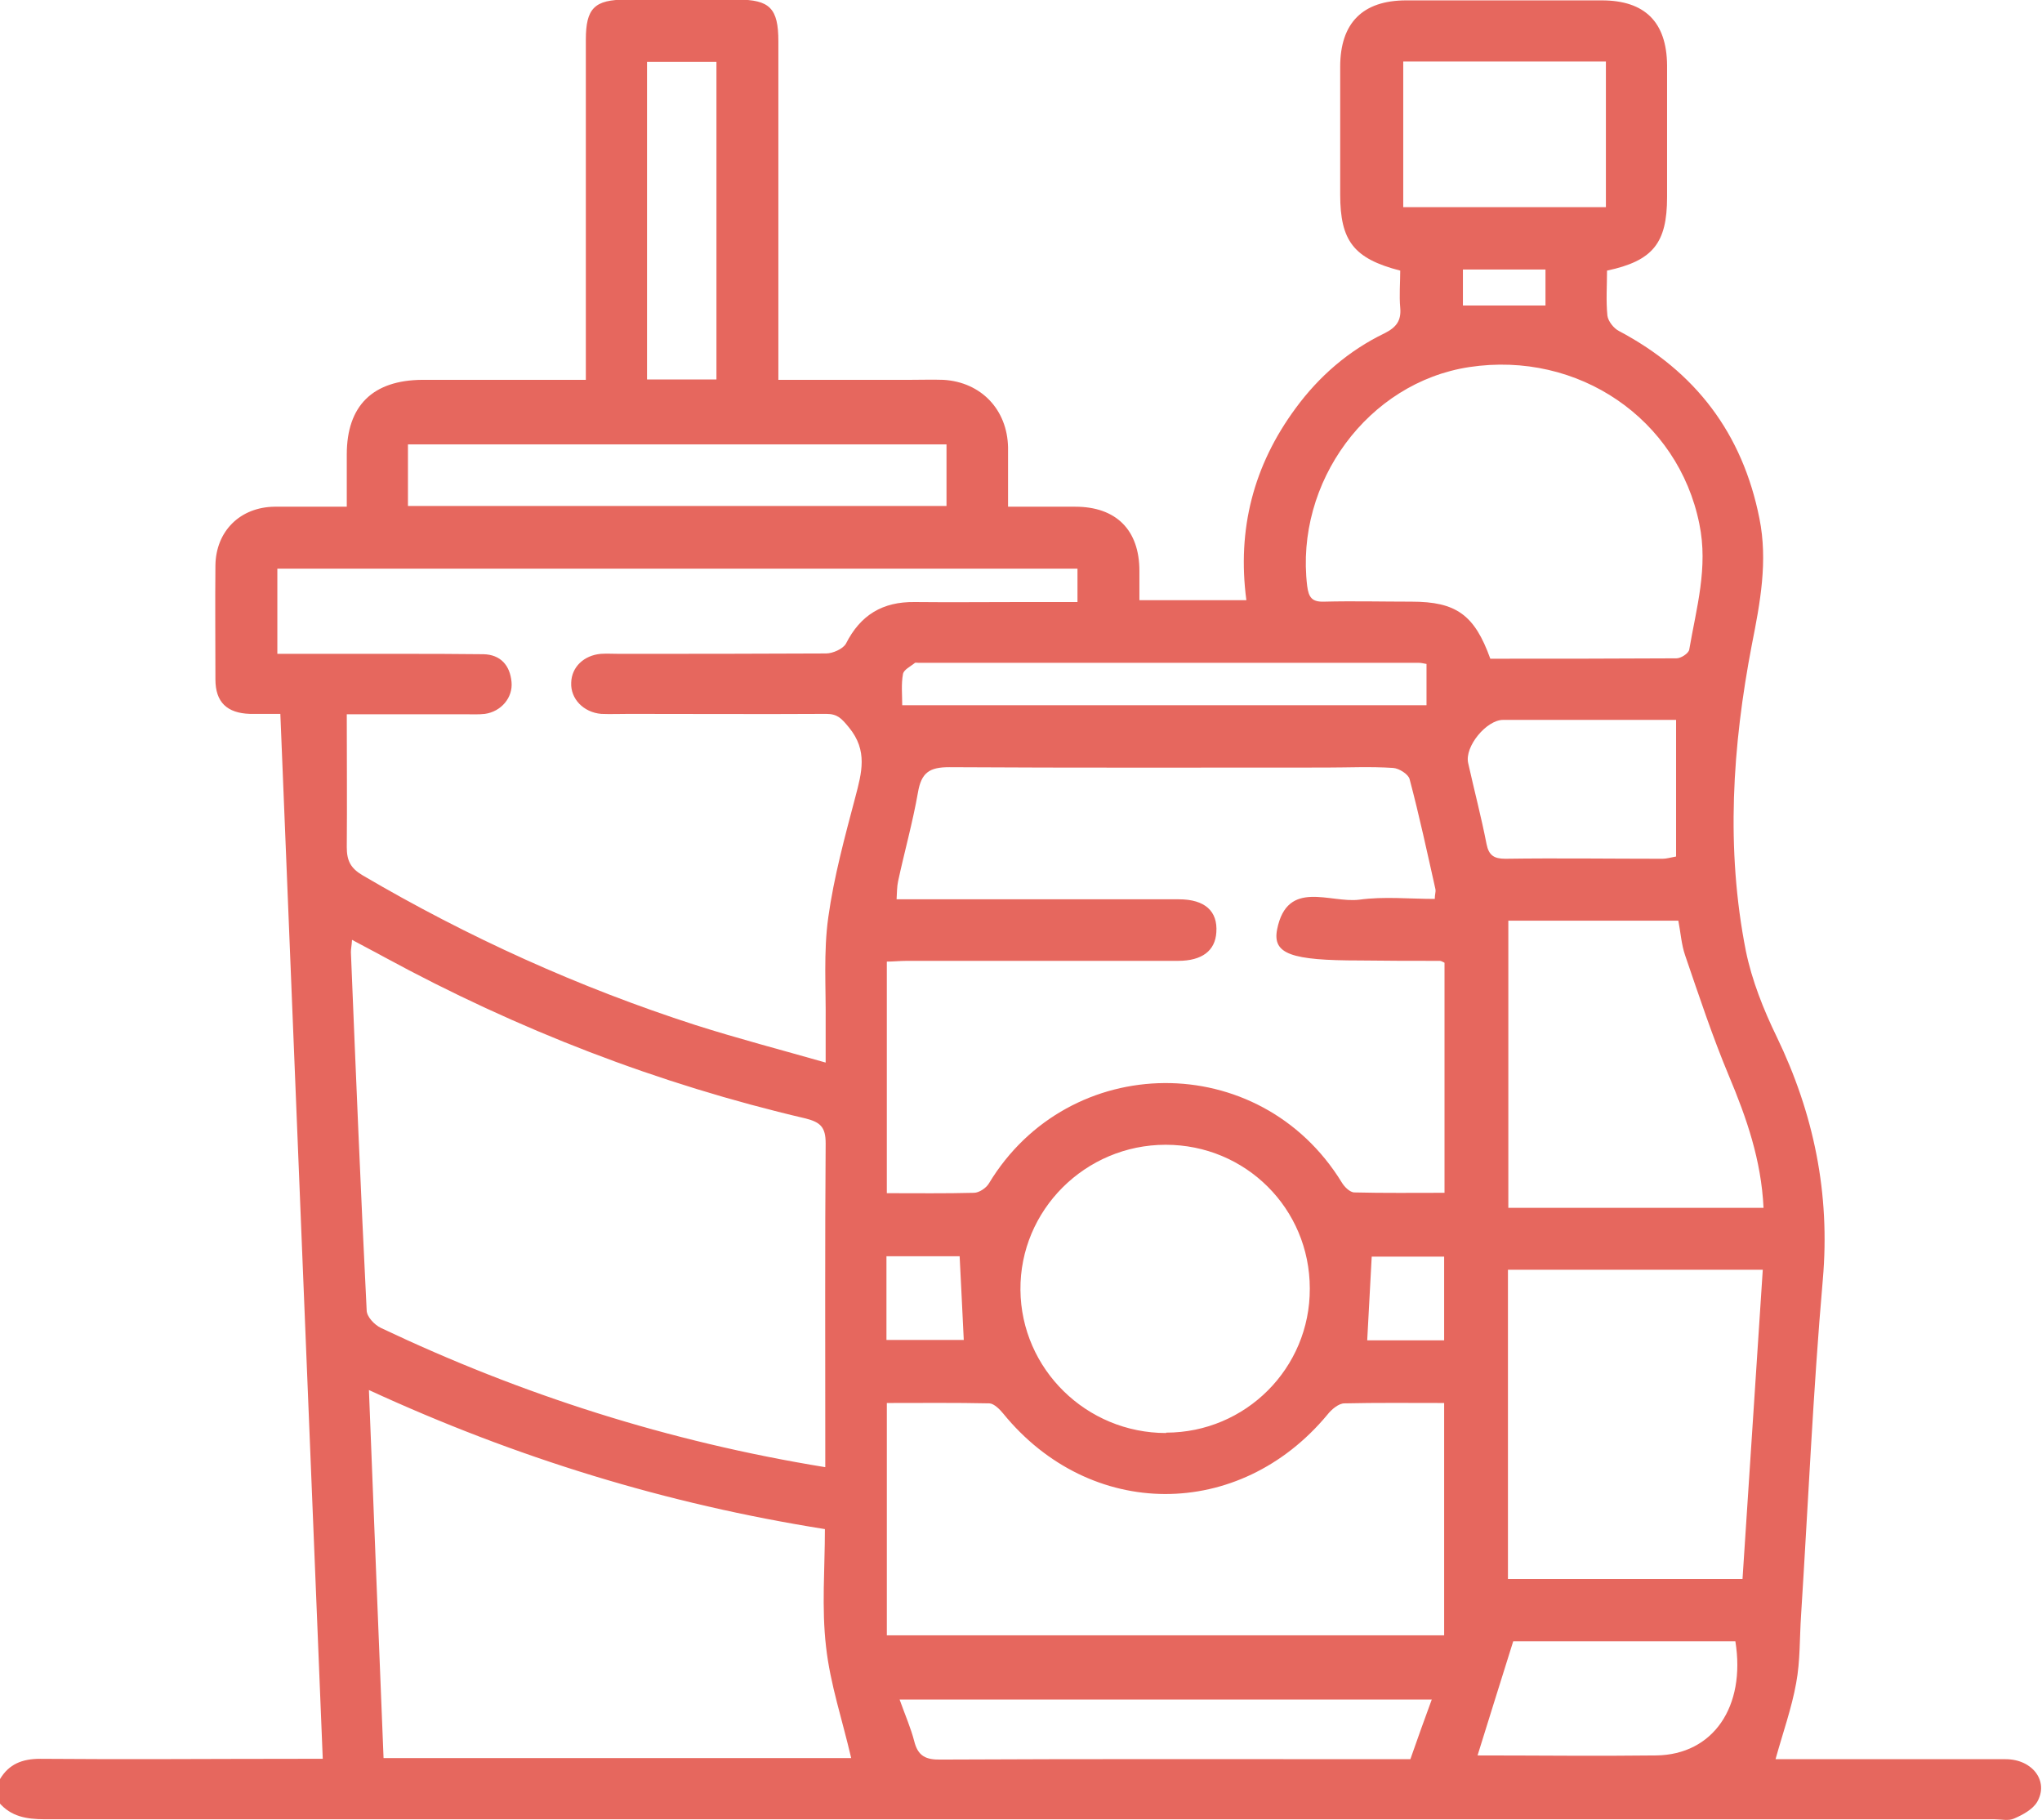 <?xml version="1.0" encoding="UTF-8"?> <svg xmlns="http://www.w3.org/2000/svg" id="_Слой_2" data-name="Слой_2" viewBox="0 0 54.41 48.49"><defs><style> .cls-1 { fill: #e6675e; } </style></defs><g id="_Слой_1-2" data-name="Слой_1"><path class="cls-1" d="M0,47.4c.24-.4.59-.54,1.07-.54,2.3.02,4.6,0,6.9,0h.63c-.38-9.29-.75-18.53-1.13-27.84-.29,0-.55,0-.81,0-.61-.02-.92-.31-.92-.92,0-1.01-.01-2.02,0-3.03.01-.92.66-1.56,1.58-1.57.62,0,1.23,0,1.92,0,0-.49,0-.94,0-1.39,0-1.3.69-1.98,2.01-1.99,1.24,0,2.48,0,3.72,0,.19,0,.38,0,.64,0,0-.23,0-.42,0-.61,0-2.82,0-5.63,0-8.45,0-.84.23-1.07,1.07-1.07.99,0,1.98,0,2.97,0,.86,0,1.09.23,1.09,1.11,0,2.78,0,5.56,0,8.34,0,.21,0,.42,0,.68,1.21,0,2.36,0,3.5,0,.3,0,.6-.01.9,0,1,.06,1.7.79,1.72,1.8,0,.51,0,1.02,0,1.58.63,0,1.21,0,1.79,0,1.09,0,1.71.62,1.71,1.71,0,.25,0,.49,0,.78h2.85c-.25-1.89.19-3.59,1.31-5.11.63-.86,1.42-1.54,2.37-2,.32-.16.45-.34.42-.68-.03-.33,0-.67,0-.99-1.24-.32-1.6-.79-1.6-2.03,0-1.13,0-2.27,0-3.4,0-1.17.6-1.77,1.76-1.77,1.74,0,3.47,0,5.21,0,1.15,0,1.73.58,1.74,1.73,0,1.17,0,2.34,0,3.51,0,1.23-.38,1.7-1.6,1.96,0,.39-.03.8.01,1.2.02.15.17.34.31.41,2.04,1.08,3.29,2.73,3.74,4.99.23,1.14.02,2.25-.2,3.36-.52,2.71-.7,5.44-.16,8.17.16.78.47,1.56.82,2.28.99,2.05,1.43,4.18,1.23,6.47-.26,2.98-.39,5.97-.58,8.95-.04.6-.02,1.21-.13,1.8-.12.67-.35,1.31-.55,2.03.09,0,.27,0,.45,0,1.89,0,3.79,0,5.68,0,.72,0,1.16.59.84,1.14-.12.2-.38.34-.61.44-.15.07-.35.02-.53.02-17.32,0-34.63,0-51.95,0-.48,0-.9-.07-1.22-.45v-.64ZM9.24,19.03c0,1.22.01,2.38,0,3.54,0,.36.1.56.42.75,2.81,1.65,5.77,2.99,8.87,3.99,1.13.36,2.28.66,3.47,1,0-.42,0-.74,0-1.06.01-.94-.06-1.88.07-2.81.15-1.08.44-2.14.72-3.2.17-.65.34-1.24-.17-1.86-.19-.23-.3-.36-.6-.36-1.75.01-3.5,0-5.26,0-.25,0-.5.01-.74,0-.47-.04-.82-.4-.8-.83.01-.42.34-.73.79-.77.16-.01.32,0,.48,0,1.84,0,3.68,0,5.52-.01.18,0,.45-.12.53-.26.39-.77.98-1.12,1.83-1.11.94.01,1.88,0,2.81,0,.51,0,1.01,0,1.53,0v-.89H7.39v2.27c1.1,0,2.16,0,3.21,0,.76,0,1.52,0,2.28.01.46.01.71.3.75.74.04.42-.28.79-.71.85-.17.02-.35.01-.53.01-1.07,0-2.15,0-3.16,0ZM38.23,23.96c0-.13.03-.2.02-.26-.22-.98-.43-1.96-.69-2.94-.03-.13-.28-.29-.44-.3-.6-.04-1.2-.01-1.8-.01-3.34,0-6.69.01-10.03-.01-.53,0-.74.15-.83.67-.14.8-.36,1.58-.53,2.37-.03.14-.03.3-.04.48,1.02,0,1.99,0,2.96,0,1.52,0,3.04,0,4.56,0,.7,0,1.04.32,1,.88-.03.49-.38.76-1.02.76-2.41,0-4.81,0-7.22,0-.19,0-.37.02-.54.02v6.17c.8,0,1.56.01,2.32-.01.14,0,.33-.13.4-.25,2.13-3.53,7.21-3.59,9.4-.03.07.12.22.27.34.27.79.02,1.58.01,2.4.01v-6.13c-.06-.03-.09-.05-.13-.05-.71,0-1.42,0-2.12-.01-1.84,0-2.34-.17-2.21-.83.27-1.35,1.41-.69,2.19-.79.66-.09,1.33-.02,2.02-.02ZM21.99,39.09c0-.2,0-.36,0-.51,0-2.71-.01-5.41.01-8.12,0-.43-.14-.56-.53-.66-3.94-.92-7.68-2.37-11.23-4.3-.27-.15-.55-.29-.86-.46-.01.16-.03.24-.03.33.13,3.18.26,6.36.42,9.54,0,.17.21.39.38.47,3.75,1.78,7.66,3.03,11.84,3.71ZM9.83,37.03c.13,3.34.26,6.57.39,9.81h12.46c-.23-1-.56-1.97-.67-2.97-.12-1.03-.03-2.08-.03-3.13-4.22-.67-8.21-1.89-12.16-3.71ZM38.48,37.38c-.93,0-1.8-.01-2.66.01-.15,0-.34.16-.45.3-2.35,2.83-6.32,2.82-8.64-.03-.09-.11-.24-.26-.36-.27-.91-.02-1.83-.01-2.74-.01v6.19h14.85v-6.19ZM39.71,17.55c1.67,0,3.32,0,4.96-.01.12,0,.32-.13.34-.23.19-1.11.51-2.19.27-3.35-.56-2.79-3.22-4.62-6.13-4.18-2.7.41-4.65,3.07-4.32,5.83.04.31.13.43.45.42.78-.02,1.56,0,2.33,0,1.19,0,1.68.35,2.1,1.52ZM46.43,42.07c.18-2.77.36-5.49.54-8.24h-6.79v8.24h6.25ZM31.07,38.17c2.12,0,3.84-1.72,3.83-3.84,0-2.13-1.71-3.83-3.84-3.83-2.14,0-3.89,1.74-3.87,3.87.02,2.11,1.76,3.81,3.88,3.81ZM46.99,32.18c-.06-1.27-.45-2.39-.92-3.51-.44-1.05-.8-2.14-1.17-3.22-.1-.29-.12-.62-.18-.92h-4.53v7.65h6.8ZM10.87,13.48h14.35v-1.64h-14.35v1.64ZM23.97,45.28c.15.42.3.76.39,1.11.1.4.31.5.72.49,3.96-.02,7.93-.01,11.89-.01.19,0,.39,0,.61,0,.19-.54.37-1.05.57-1.59h-14.17ZM42.79,1.64h-5.4v3.88h5.4V1.64ZM44.66,19.18c-1.54,0-3.07,0-4.61,0-.44,0-1.03.71-.93,1.15.16.72.35,1.44.49,2.16.06.3.2.39.5.39,1.4-.02,2.79,0,4.19,0,.1,0,.2-.03.36-.06v-3.63ZM39.38,46.77c1.58,0,3.17.02,4.75,0,1.52-.02,2.39-1.3,2.11-3.04h-5.92c-.34,1.08-.65,2.08-.95,3.04ZM24.04,18.79h13.97v-1.1c-.1-.02-.15-.03-.2-.03-4.44,0-8.88,0-13.33,0-.04,0-.08-.01-.1,0-.12.1-.3.18-.32.3-.05.27-.02.55-.02.83ZM19.09,10.11V1.65h-1.85v8.46h1.85ZM38.48,35.71v-2.23h-1.93c-.04.77-.08,1.49-.12,2.23h2.05ZM23.62,33.47v2.23h2.06c-.04-.77-.07-1.5-.11-2.23h-1.95ZM38.98,8.14h2.2v-.96h-2.2v.96Z"></path></g></svg> 